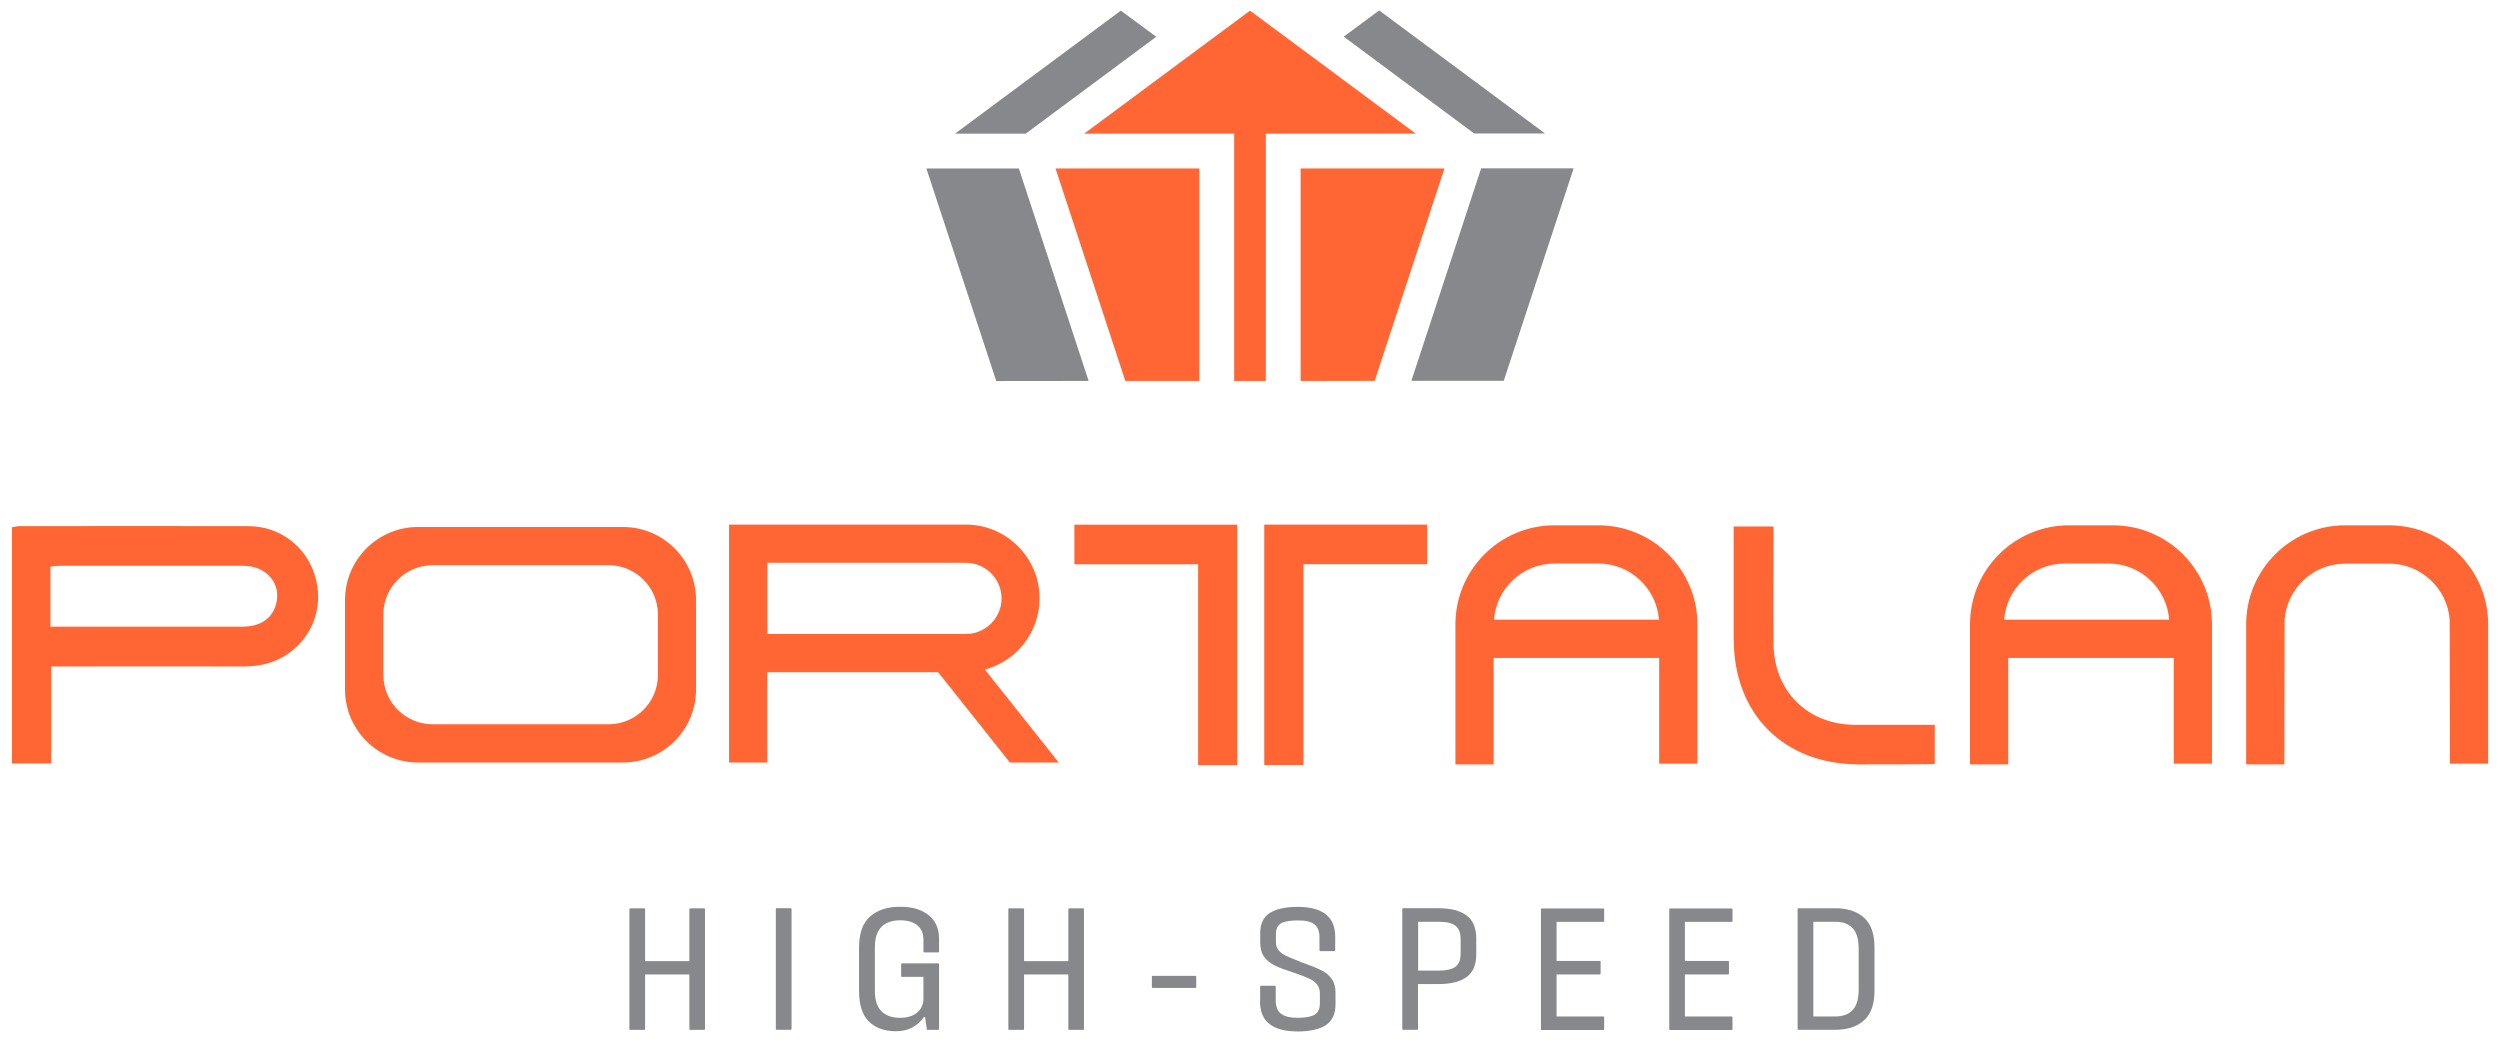 <?xml version="1.0" encoding="UTF-8"?><svg id="a" xmlns="http://www.w3.org/2000/svg" width="240" height="100" viewBox="0 0 240 100"><path d="M4.92,63.97v9.32H1.15v-22.67c.23-.04.47-.11.71-.11,10.09,0,11.91-.02,22,0,2.95,0,5.45,1.88,6.34,4.64.9,2.79,0,5.71-2.36,7.47-1.3.98-2.79,1.36-4.42,1.36-8.43-.02-8.59,0-17.02,0-.46,0-.91,0-1.47,0ZM4.83,60.16c1.76,0,3.37,0,4.98,0,7.23,0,6.19,0,13.43,0,1.68,0,2.78-.7,3.21-1.99.67-2.02-.77-3.85-3.08-3.85-8.68-.01-9.09,0-17.76,0-.24,0-.48.05-.77.08v5.76ZM118.78,50.37h-15.64v3.8h11.88v19.28h3.76c0-6.31,0-21.85,0-23.08ZM121.37,73.44c1.3,0,2.47,0,3.76,0,0-6.29,0-12.87,0-19.28,5.71,0,6.21,0,11.88,0v-3.8c-12.55,0-3.07,0-15.64,0,0,1.23,0,16.76,0,23.08ZM166.44,61.42c.02,7.16,4.83,11.95,12.01,11.96,8.13,0,6.85-.03,7.29-.05v-3.75c-.56,0,.53.01-7.65,0-4.54,0-7.79-3.23-7.83-7.76-.03-3.3,0-6.6,0-9.91,0-.45,0-.89,0-1.37h-3.83c0,3.71,0,7.3,0,10.89ZM59.8,73.2h-19.66c-3.88,0-7.02-3.14-7.02-7.02v-8.57c0-3.88,3.14-7.02,7.02-7.02h19.66c3.88,0,7.02,3.14,7.02,7.02v8.57c0,3.88-3.14,7.02-7.02,7.02ZM63.16,64.79v-5.79c0-2.62-2.12-4.74-4.74-4.74h-16.88c-2.62,0-4.74,2.12-4.74,4.74v5.79c0,2.62,2.12,4.74,4.74,4.74h16.88c2.62,0,4.74-2.12,4.74-4.74ZM94.56,64.29l7.08,8.91h-4.69s-6.89-8.67-6.89-8.67h-16.4v8.67h-3.67v-22.84h22.73c3.91,0,7.08,3.18,7.08,7.08,0,3.27-2.23,6.03-5.25,6.84ZM96.15,57.45c0-1.88-1.53-3.42-3.42-3.42h-19.06v6.83h19.06c1.88,0,3.42-1.53,3.42-3.42ZM153.45,50.43h-4.23c-5.24,0-9.5,4.26-9.5,9.5v13.45h3.67v-10.22h15.89v10.15h3.67v-13.38c0-5.24-4.26-9.5-9.5-9.5ZM149.22,54.1h4.23c3.07,0,5.58,2.38,5.81,5.39h-15.84c.23-3.01,2.74-5.39,5.81-5.39ZM202.85,50.43h-4.23c-5.24,0-9.5,4.26-9.5,9.5v13.45h3.67v-10.22h15.89v10.15h3.67v-13.38c0-5.24-4.26-9.5-9.5-9.5ZM198.2,54.1h4.23c3.07,0,5.58,2.38,5.81,5.39h-15.84c.23-3.01,2.74-5.39,5.81-5.39ZM235.19,73.31h3.67v-13.38c0-5.24-4.26-9.5-9.5-9.5h-4.23c-5.24,0-9.5,4.26-9.5,9.5v13.45h3.67l.02-13.88c.23-3.01,2.74-5.39,5.81-5.39h4.23c3.07,0,5.58,2.38,5.81,5.39l.02,13.82Z" fill="#f63" stroke-width="0"/><path d="M67.68,98.79c0,.05-.03.08-.08.08h-1.34c-.06,0-.08-.03-.08-.08v-5.24h-4.25v5.24c0,.05-.03.08-.09.08h-1.34c-.06,0-.08-.03-.08-.08v-11.51c0-.05.03-.08.08-.08h1.34c.06,0,.09.03.09.08v4.99h4.25v-4.99c0-.05.03-.08.08-.08h1.34c.05,0,.08.03.08.08v11.51Z" fill="#87888b" stroke-width="0"/><path d="M74.48,87.27c0-.05.03-.08.08-.08h1.34c.06,0,.09.03.09.08v11.51c0,.05-.03.08-.09.08h-1.34c-.06,0-.08-.03-.08-.08v-11.51Z" fill="#87888b" stroke-width="0"/><path d="M88.65,90.19c0-.57-.19-1.03-.58-1.35-.39-.33-.94-.49-1.66-.49-.77,0-1.37.21-1.79.63s-.63,1.07-.63,1.96v4.18c0,.89.21,1.54.63,1.96s1.02.63,1.79.63c.7,0,1.24-.17,1.64-.51.4-.34.6-.79.6-1.34v-2.08h-2.06c-.05,0-.08-.03-.08-.1v-1.08c0-.08.03-.12.08-.12h3.48c.05,0,.08.04.08.12v6.19c0,.05-.03.08-.08.08h-1.01c-.06,0-.09-.03-.09-.08l-.16-1.15h-.12c-.28.41-.64.74-1.09.99s-.98.37-1.6.37c-1.08,0-1.94-.31-2.58-.93-.64-.62-.95-1.6-.95-2.94v-4.21c0-1.34.36-2.32,1.06-2.94.71-.62,1.67-.93,2.87-.93s2.06.26,2.74.8c.67.53,1.01,1.28,1.01,2.26v1.24c0,.05-.03.08-.08.08h-1.34c-.05,0-.08-.03-.08-.08v-1.16Z" fill="#87888b" stroke-width="0"/><path d="M104.06,98.79c0,.05-.03.08-.08.08h-1.34c-.06,0-.08-.03-.08-.08v-5.24h-4.25v5.24c0,.05-.03.08-.09.08h-1.34c-.06,0-.08-.03-.08-.08v-11.51c0-.05.03-.08.08-.08h1.34c.06,0,.09.03.09.08v4.99h4.25v-4.99c0-.05.03-.08.08-.08h1.34c.05,0,.08.03.08.08v11.51Z" fill="#87888b" stroke-width="0"/><path d="M110.58,93.76c0-.05.03-.08.08-.08h4.1c.05,0,.08.03.08.08v1c0,.06-.03.08-.08.08h-4.1c-.05,0-.08-.03-.08-.08v-1Z" fill="#87888b" stroke-width="0"/><path d="M120.97,96.08v-1.36c0-.06.03-.09.08-.09h1.34c.05,0,.08.03.08.09v1.31c0,.6.17,1.02.51,1.29.34.26.87.39,1.6.39s1.29-.1,1.63-.3c.33-.2.5-.57.5-1.11v-.9c0-.36-.09-.66-.27-.89s-.43-.42-.75-.56c-.31-.15-.78-.33-1.39-.54-.83-.27-1.46-.5-1.9-.71-.43-.21-.78-.49-1.04-.84-.25-.35-.38-.81-.38-1.38v-.9c0-.91.31-1.55.93-1.94s1.52-.58,2.69-.58,2.05.23,2.66.7.92,1.19.92,2.19v1.28c0,.05-.03.08-.08.08h-1.34c-.06,0-.09-.03-.09-.08v-1.23c0-.59-.16-1.01-.48-1.26-.32-.26-.85-.38-1.59-.38s-1.29.09-1.62.28c-.33.19-.49.54-.49,1.05v.76c0,.32.09.58.27.79.18.2.4.37.66.5.26.13.71.31,1.34.56.07.02.12.04.17.07s.1.04.14.05c.81.29,1.41.54,1.81.74.4.2.72.48.96.81s.37.78.37,1.34v1.09c0,.94-.31,1.61-.94,2.02-.62.4-1.52.6-2.69.6s-2.07-.23-2.69-.7c-.62-.46-.93-1.21-.93-2.22Z" fill="#87888b" stroke-width="0"/><path d="M141.72,90.09v1.53c0,1-.31,1.73-.93,2.18-.62.45-1.52.67-2.69.67h-1.97v4.31c0,.05-.03.08-.09.08h-1.34c-.06,0-.08-.03-.08-.08v-11.51c0-.05.03-.08.08-.08h3.4c1.17,0,2.07.23,2.69.69.62.46.93,1.2.93,2.21ZM139.72,88.87c-.33-.26-.87-.38-1.61-.38h-1.97v4.69h1.97c.74,0,1.28-.13,1.61-.37s.5-.67.5-1.27v-1.38c0-.61-.17-1.04-.5-1.29Z" fill="#87888b" stroke-width="0"/><path d="M149.43,92.25h4.15c.06,0,.08.03.08.08v1.13c0,.06-.03.09-.08.09h-4.15v4.03h4.48c.06,0,.09.03.09.09v1.13c0,.05-.03.08-.09.08h-5.9c-.06,0-.08-.03-.08-.08v-11.51c0-.05.03-.08.08-.08h5.9c.06,0,.09.03.09.08v1.11c0,.07-.03.1-.09.1h-4.48v3.76Z" fill="#87888b" stroke-width="0"/><path d="M161.75,92.25h4.15c.06,0,.08.03.08.08v1.13c0,.06-.03.09-.08.09h-4.15v4.03h4.48c.06,0,.09.03.09.09v1.13c0,.05-.03.08-.09.08h-5.9c-.06,0-.08-.03-.08-.08v-11.51c0-.05.03-.08.08-.08h5.9c.06,0,.09.03.09.08v1.11c0,.07-.03.1-.09.1h-4.48v3.76Z" fill="#87888b" stroke-width="0"/><path d="M179.95,90.92v4.21c0,1.27-.33,2.21-1,2.82-.67.61-1.59.91-2.78.91h-3.52c-.06,0-.08-.03-.08-.08v-11.51c0-.05.03-.08.08-.08h3.52c1.18,0,2.11.31,2.78.91.67.61,1,1.55,1,2.82ZM176.17,88.49h-2.09v9.09h2.09c1.51,0,2.26-.84,2.26-2.52v-4.05c0-1.68-.75-2.52-2.26-2.52Z" fill="#87888b" stroke-width="0"/><polygon points="151.07 16.16 144.36 36.56 135.49 36.56 142.19 16.16 151.07 16.16" fill="#87888b" stroke-width="0"/><polygon points="148.32 12.81 141.51 12.81 129 3.52 132.4 1 148.32 12.81" fill="#87888b" stroke-width="0"/><polygon points="138.67 16.17 131.97 36.56 124.86 36.57 124.86 16.17 138.67 16.17" fill="#f63" stroke-width="0"/><polygon points="135.92 12.83 121.52 12.83 121.52 36.57 118.48 36.57 118.48 12.83 104.08 12.83 120 1.02 135.92 12.83" fill="#f63" stroke-width="0"/><polygon points="115.14 16.17 115.14 36.57 108.03 36.57 101.33 16.17 115.14 16.17" fill="#f63" stroke-width="0"/><polygon points="111 3.53 98.47 12.83 91.68 12.83 107.6 1.02 111 3.53" fill="#87888b" stroke-width="0"/><polygon points="97.81 16.17 104.51 36.57 95.64 36.58 88.93 16.17 97.81 16.17" fill="#87888b" stroke-width="0"/></svg>